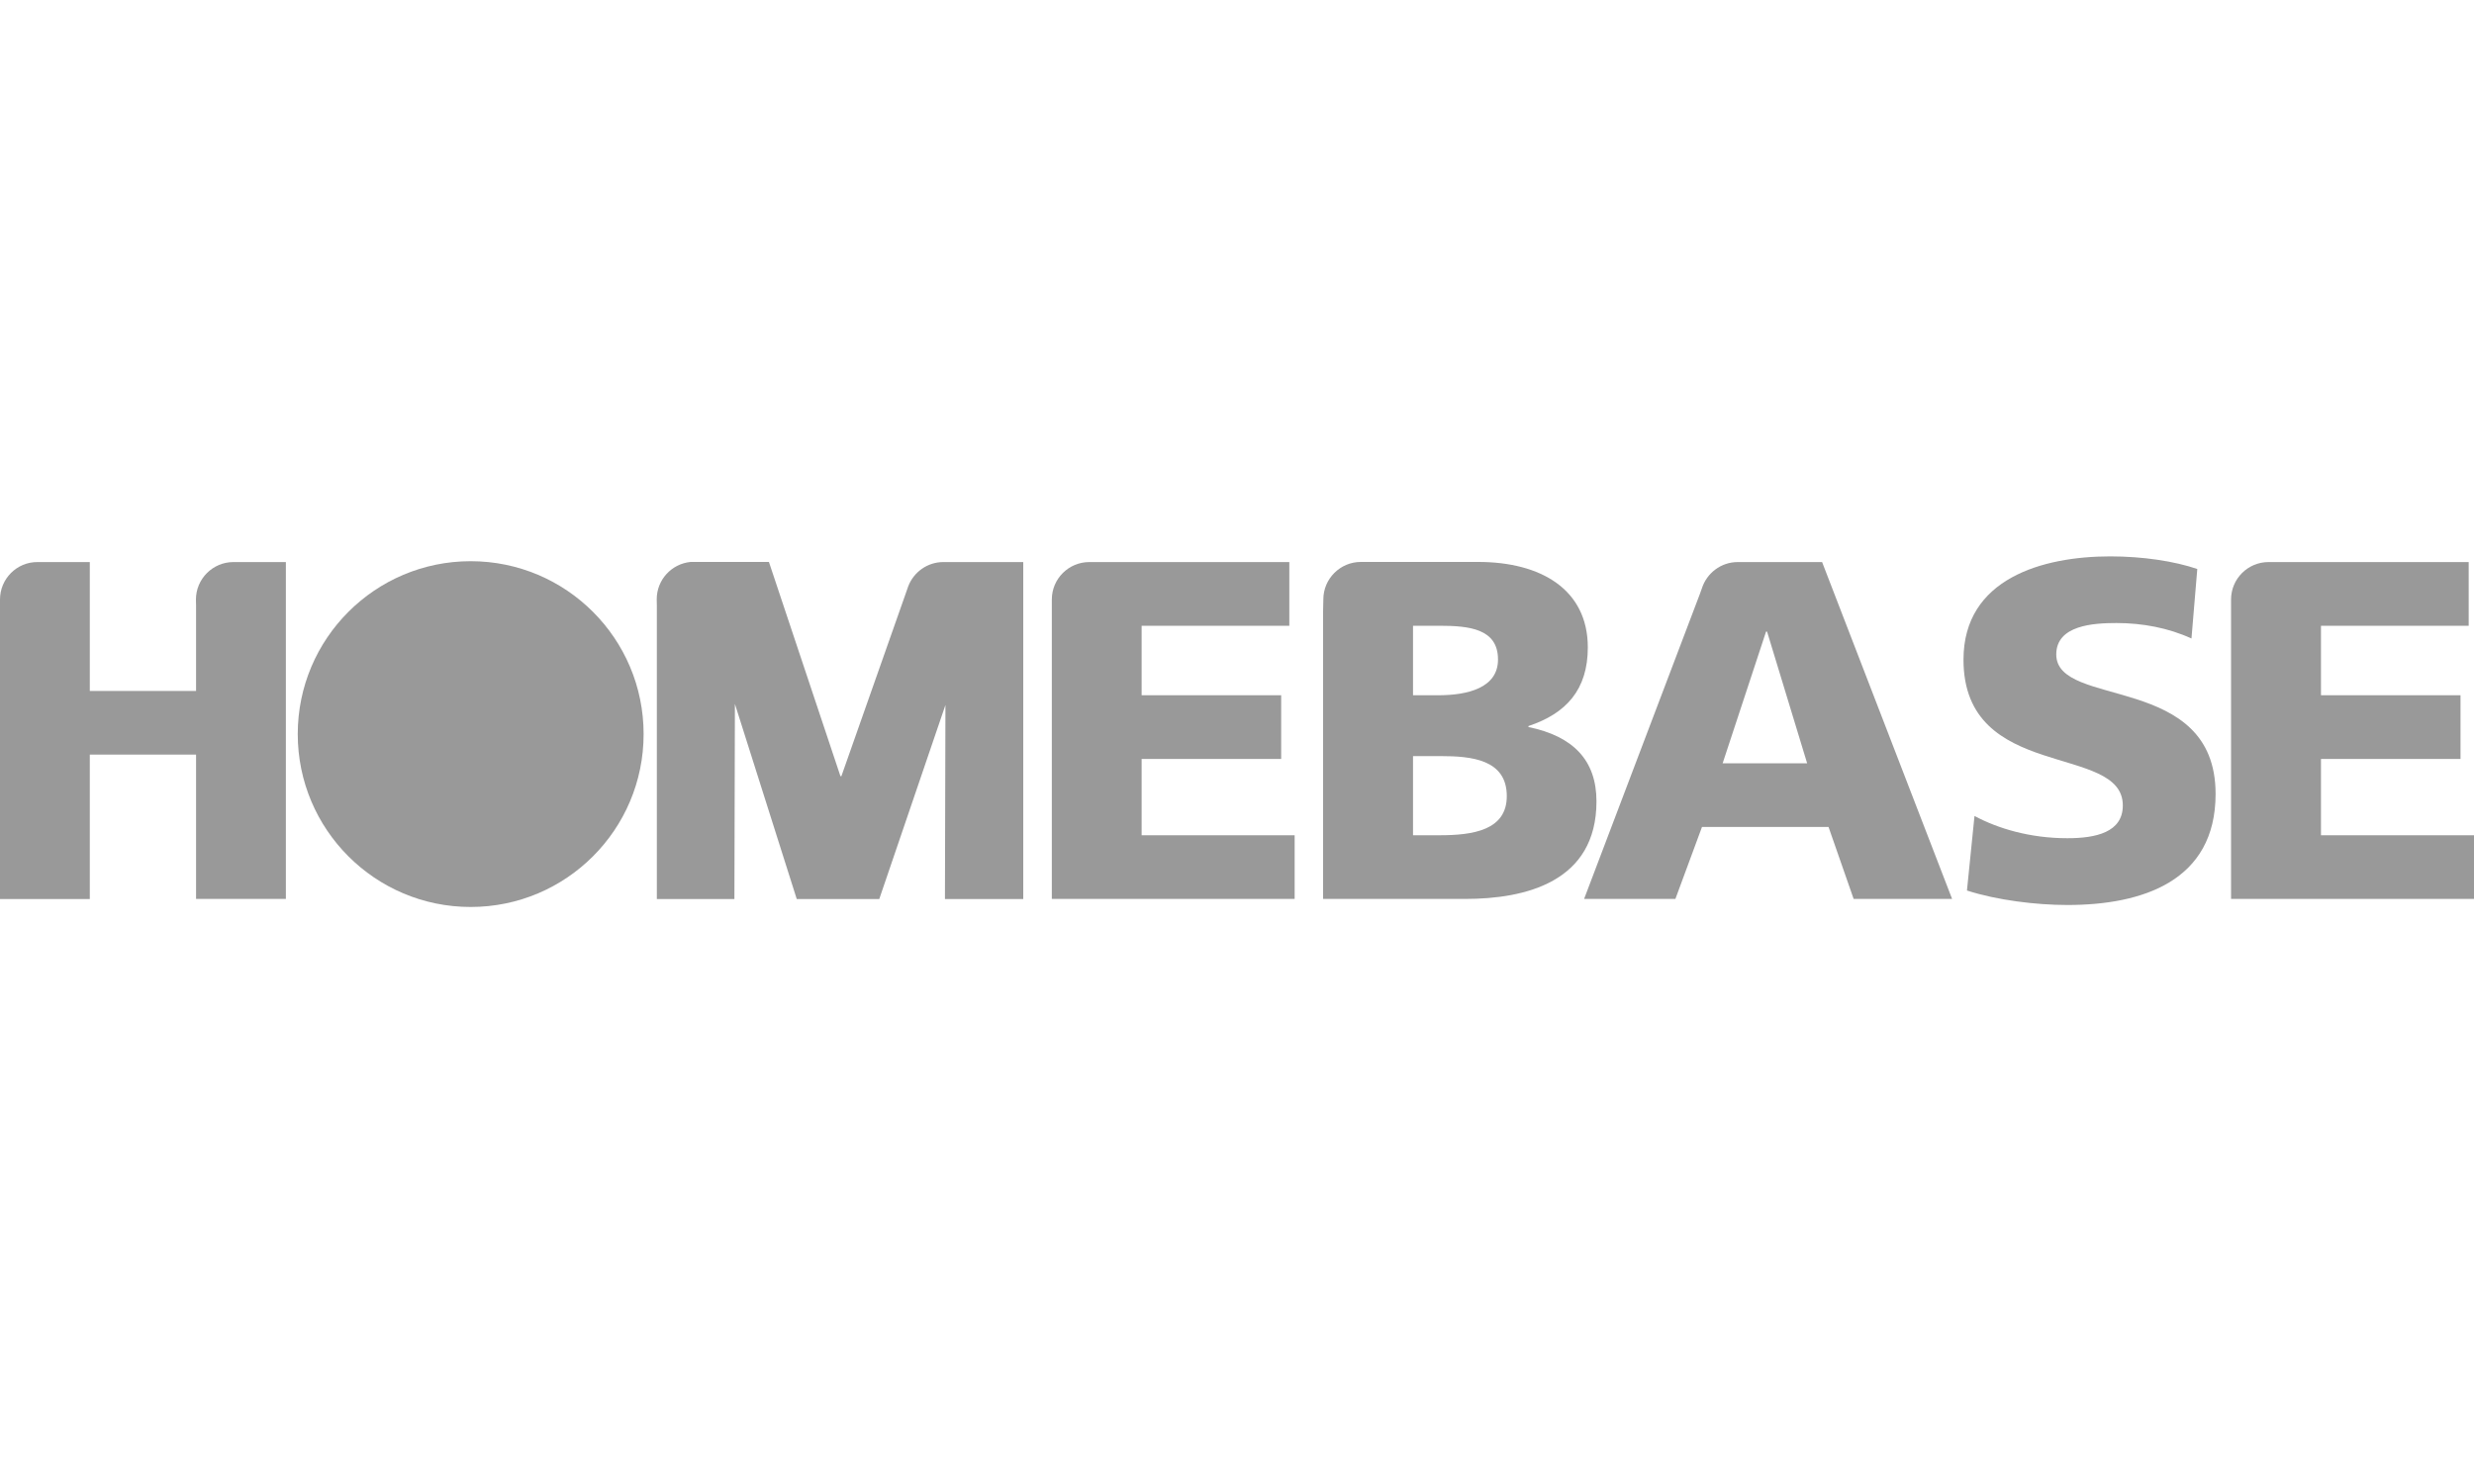 <?xml version="1.0" encoding="utf-8"?>
<!-- Generator: Adobe Illustrator 27.0.1, SVG Export Plug-In . SVG Version: 6.00 Build 0)  -->
<svg version="1.1" id="Layer_1__x28_1:1_x29_" xmlns="http://www.w3.org/2000/svg" xmlns:xlink="http://www.w3.org/1999/xlink"
	 x="0px" y="0px" viewBox="0 0 200 120" style="enable-background:new 0 0 200 120;" xml:space="preserve">
<style type="text/css">
	.st0{fill:#999999;}
</style>
<g>
	<path class="st0" d="M15.85,48.96v6.91H7.26V45.45H3.5l-0.47,0C1.36,45.44,0,46.8,0,48.48v0.78v23.44h7.26V61.02h8.59v11.67h7.26
		V45.45h-3.92l-0.32,0c-1.67,0-3.03,1.36-3.03,3.03L15.85,48.96z"/>
	<path class="st0" d="M76.68,45.45h6.04v27.25h-6.33l0.04-15.85l0.04,0.04l-5.39,15.81h-6.67l-5-15.78v0.04l-0.04,15.74H53.1V48.97
		l-0.01-0.51c0-1.58,1.2-2.87,2.74-3.02l0.6,0h5.73l5.78,17.32h0.08l5.27-14.97l0.14-0.4c0.44-1.13,1.54-1.94,2.83-1.94L76.68,45.45
		z"/>
	<path class="st0" d="M88.88,45.45h15.35v5.15H92.29v5.62h11.28v5.15H92.29v6.17h12.37v5.15H85.03V49.36l0-0.88
		c0-1.68,1.36-3.03,3.03-3.03L88.88,45.45z"/>
	<path class="st0" d="M184.22,45.45h15.35v5.15h-11.94v5.62h11.28v5.15h-11.28v6.17H200v5.15h-19.64V49.36l0-0.88
		c0-1.68,1.36-3.03,3.03-3.03L184.22,45.45z"/>
	<path class="st0" d="M114.23,61.14h2.23c2.5,0,5.35,0.27,5.35,3.24c0,2.77-2.77,3.16-5.43,3.16h-2.15V61.14z M106.96,49.42v23.27
		h11.48c4.88,0,10.62-1.37,10.62-7.89c0-3.32-1.88-5.27-5.5-6.01v-0.08c3.04-1.01,4.8-2.93,4.8-6.36c0-4.68-3.79-6.91-8.86-6.91
		h-8.17l-1.32,0c-1.67,0-3.03,1.36-3.03,3.03L106.96,49.42z M114.23,50.6h2.11c2.42,0,4.76,0.23,4.76,2.73
		c0,2.3-2.46,2.89-4.84,2.89h-2.03V50.6z"/>
	<path class="st0" d="M147.3,45.45h-6.08l-0.74,0c-1.36,0-2.51,0.9-2.9,2.13L137.43,48l-9.37,24.69h7.38l2.15-5.82h10.23l2.03,5.82
		h7.96L147.3,45.45z M139.26,61.72l3.51-10.65h0.08l3.24,10.65H139.26z"/>
	<path class="st0" d="M159.62,65.98c1.87,1.01,4.49,1.8,7.5,1.8c2.3,0,4.49-0.47,4.49-2.65c0-5.07-12.88-1.87-12.88-11.79
		c0-6.56,6.4-8.35,11.87-8.35c2.62,0,5.19,0.39,7.03,1.02l-0.47,5.62c-1.87-0.86-3.98-1.25-6.05-1.25c-1.84,0-4.88,0.16-4.88,2.54
		c0,4.41,12.88,1.44,12.88,11.28c0,7.06-5.93,8.98-11.98,8.98c-2.54,0-5.7-0.39-8.12-1.17L159.62,65.98z"/>
	<path class="st0" d="M52.03,59.36c0,7.72-6.26,13.98-13.98,13.98c-7.72,0-13.98-6.26-13.98-13.98c0-7.72,6.26-13.98,13.98-13.98
		C45.77,45.38,52.03,51.64,52.03,59.36z"/>
</g>
</svg>
